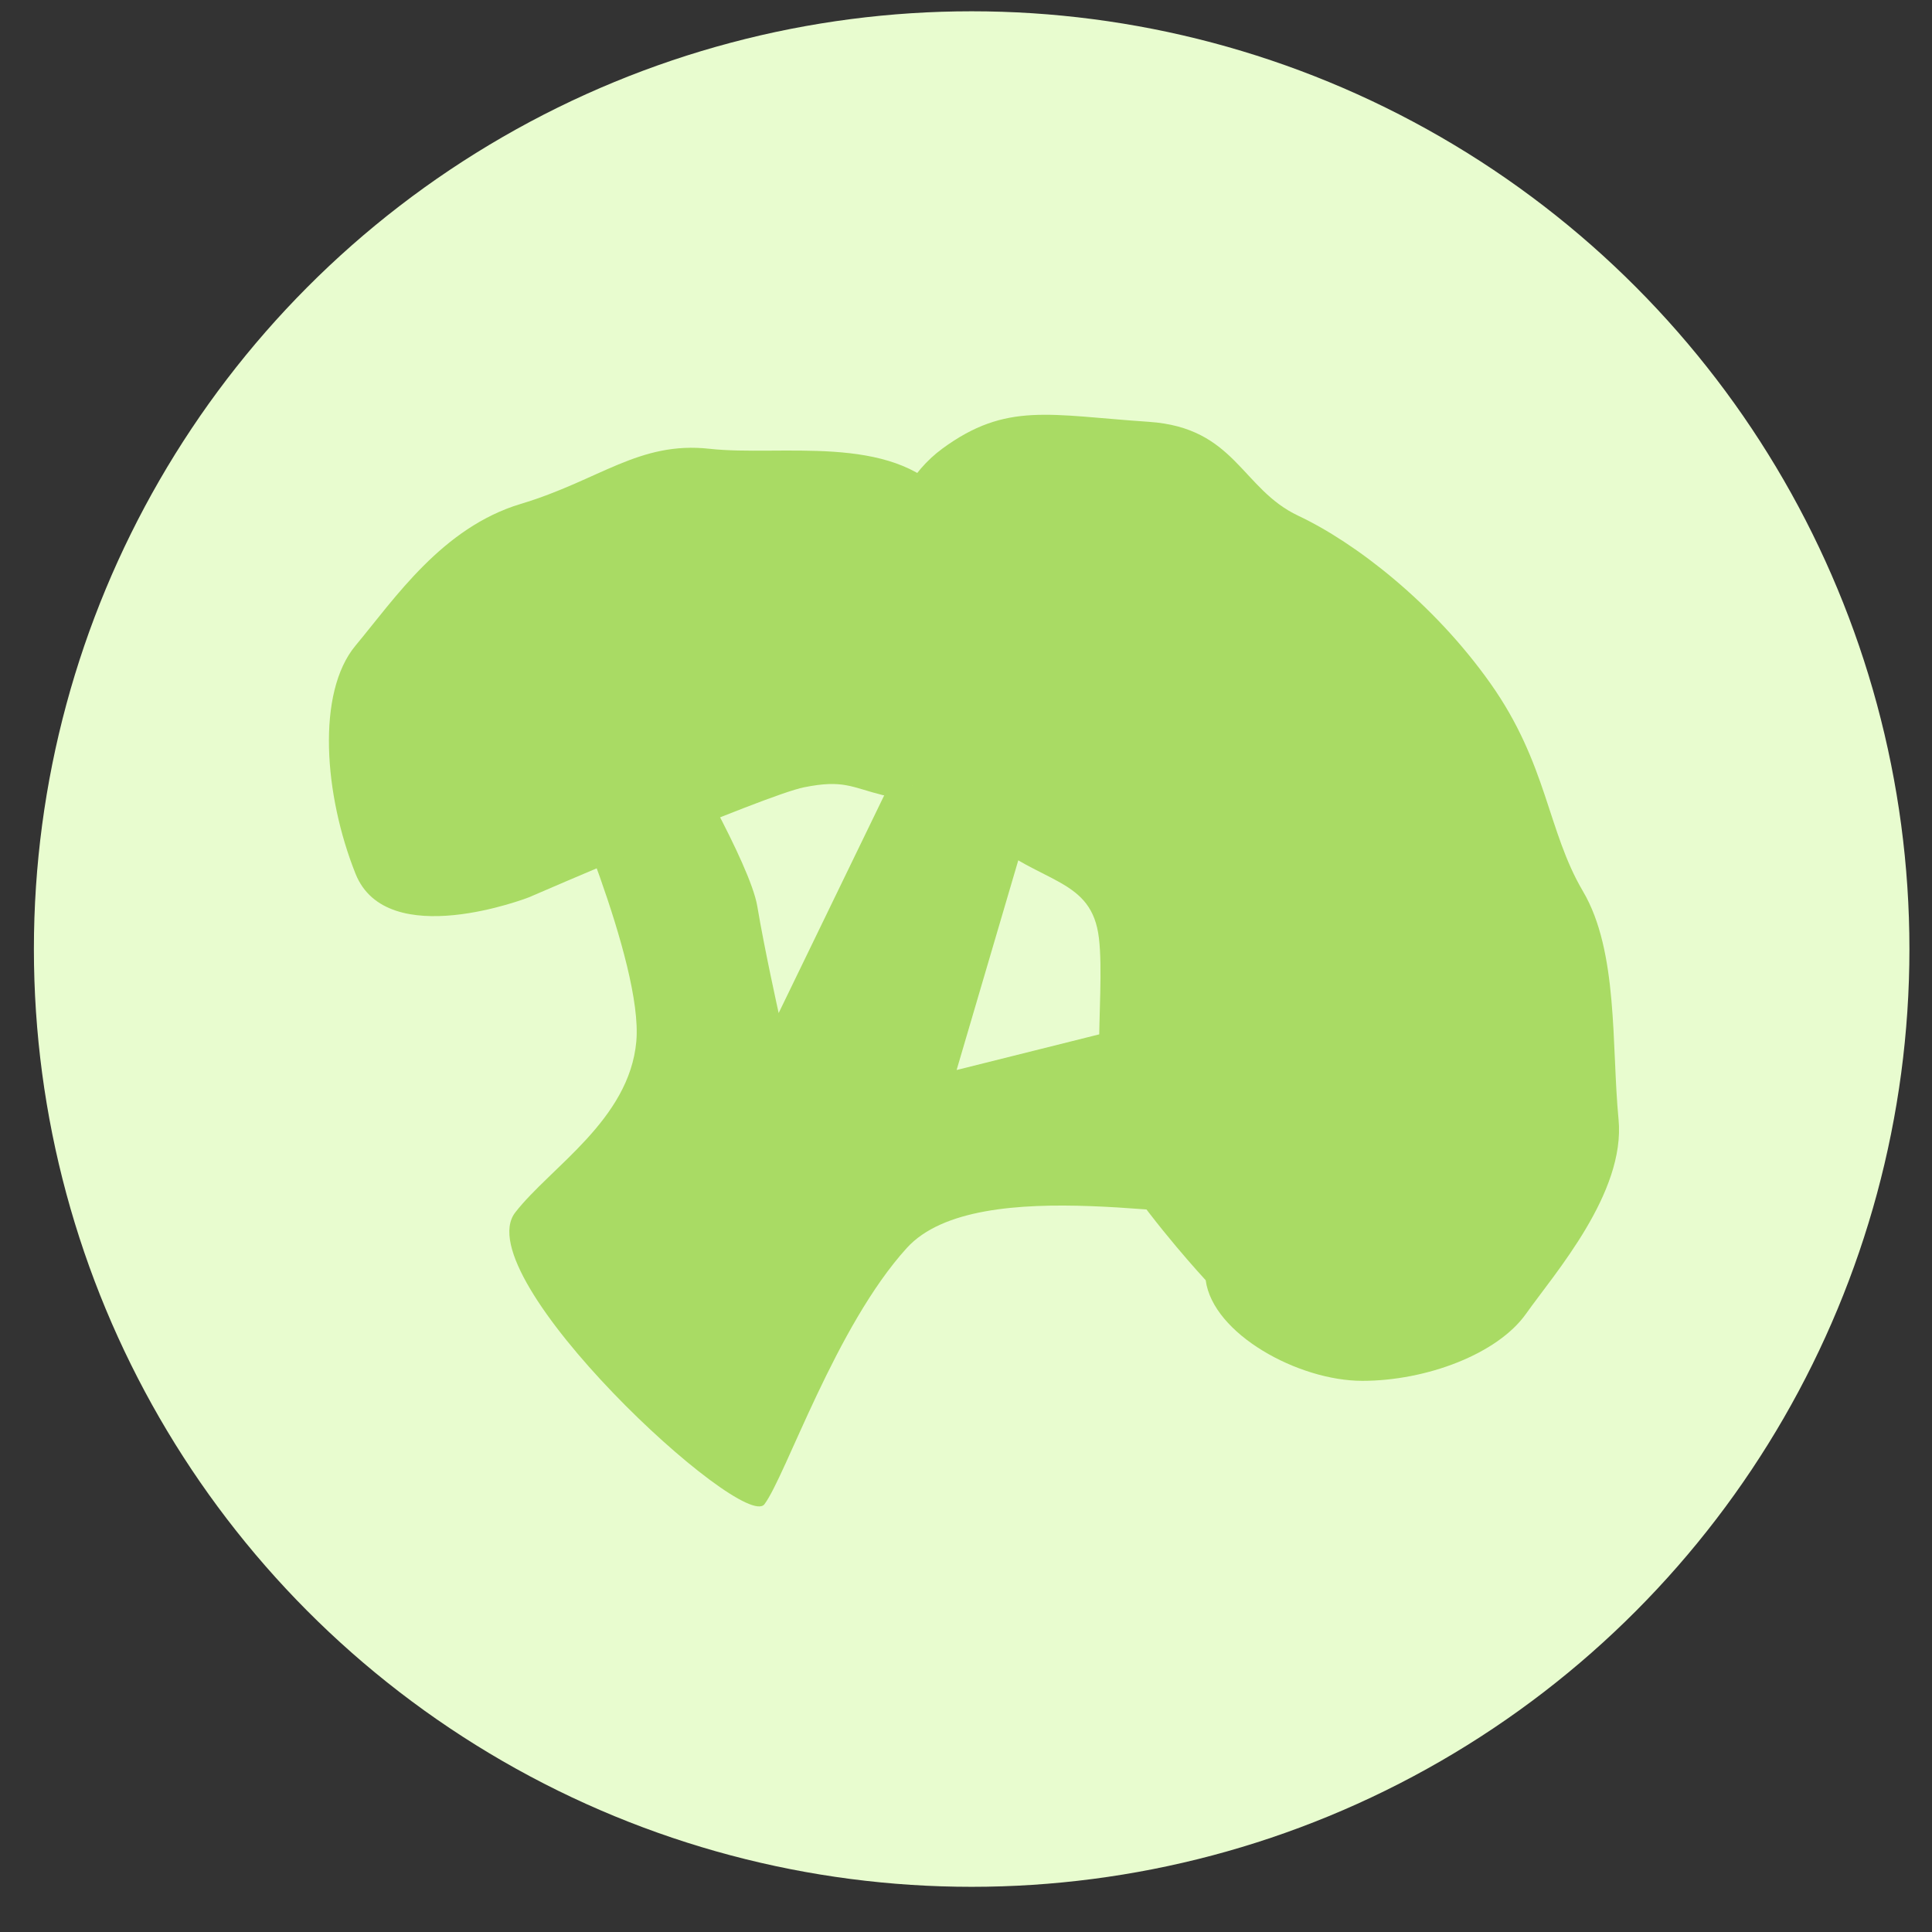 <?xml version="1.0" encoding="utf-8"?>
<!-- Generator: Adobe Illustrator 16.0.0, SVG Export Plug-In . SVG Version: 6.00 Build 0)  -->
<!DOCTYPE svg PUBLIC "-//W3C//DTD SVG 1.1//EN" "http://www.w3.org/Graphics/SVG/1.1/DTD/svg11.dtd">
<svg version="1.1" id="Layer_1" xmlns="http://www.w3.org/2000/svg" xmlns:xlink="http://www.w3.org/1999/xlink" x="0px" y="0px"
	 width="57px" height="57px" viewBox="0 0 57 57" enable-background="new 0 0 57 57" xml:space="preserve">
<rect x="0" y="0" width="57" height="57" fill="#333333" stroke="none"/>
<g>
	<g>
		<circle fill="#E8FCCF" cx="28.667" cy="28" r="27.667"/>
	</g>
</g>
<path fill="#A9DB64" d="M15.203,35.769c1.04-1.337,3.36-2.73,3.57-5.04c0.21-2.311-2.31-7.98-2.31-7.98l3.57-0.84
	c0,0,2.1,3.57,2.31,4.83s0.63,3.149,0.63,3.149l3.36-6.93l3.99,1.47l-2.1,7.141l7.561-1.891c0,0,2.1,5.67,1.049,6.091
	c-1.049,0.42-7.979-1.261-10.079,1.05c-2.1,2.31-3.57,6.72-4.2,7.56S13.732,37.658,15.203,35.769z"/>
<path fill="#A9DB64" d="M15.598,26.476c0,0-4.18,1.625-5.108-0.696c-0.928-2.322-1.161-5.341,0-6.734
	c1.161-1.393,2.555-3.482,4.876-4.18c2.322-0.696,3.483-1.857,5.572-1.625c2.09,0.232,5.341-0.464,6.966,1.394
	s1.16,4.411,0.697,5.805c-0.464,1.393-1.625,3.251-2.554,3.019c-0.929-0.232-1.161-0.465-2.322-0.232
	C22.564,23.457,15.598,26.476,15.598,26.476z"/>
<path fill="#A9DB64" d="M35.572,37.771c0.211,1.583,2.73,2.968,4.621,2.968c1.89,0,3.989-0.791,4.83-1.979
	c0.84-1.188,2.939-3.562,2.729-5.738c-0.21-2.176,0-4.946-1.05-6.727c-1.051-1.781-1.051-3.76-2.73-6.133
	c-1.68-2.375-3.99-4.155-5.67-4.946c-1.68-0.792-1.854-2.599-4.41-2.771c-2.939-0.198-4.199-0.594-6.09,0.791
	c-1.89,1.385-2.1,4.354-2.1,5.738s-1.26,0.792-0.21,2.572s1.89,1.78,3.57,3.166c1.68,1.385,3.15,1.187,3.36,2.967
	s-0.42,5.342,0.63,6.926C34.103,36.188,35.572,37.771,35.572,37.771z"/>
</svg>
